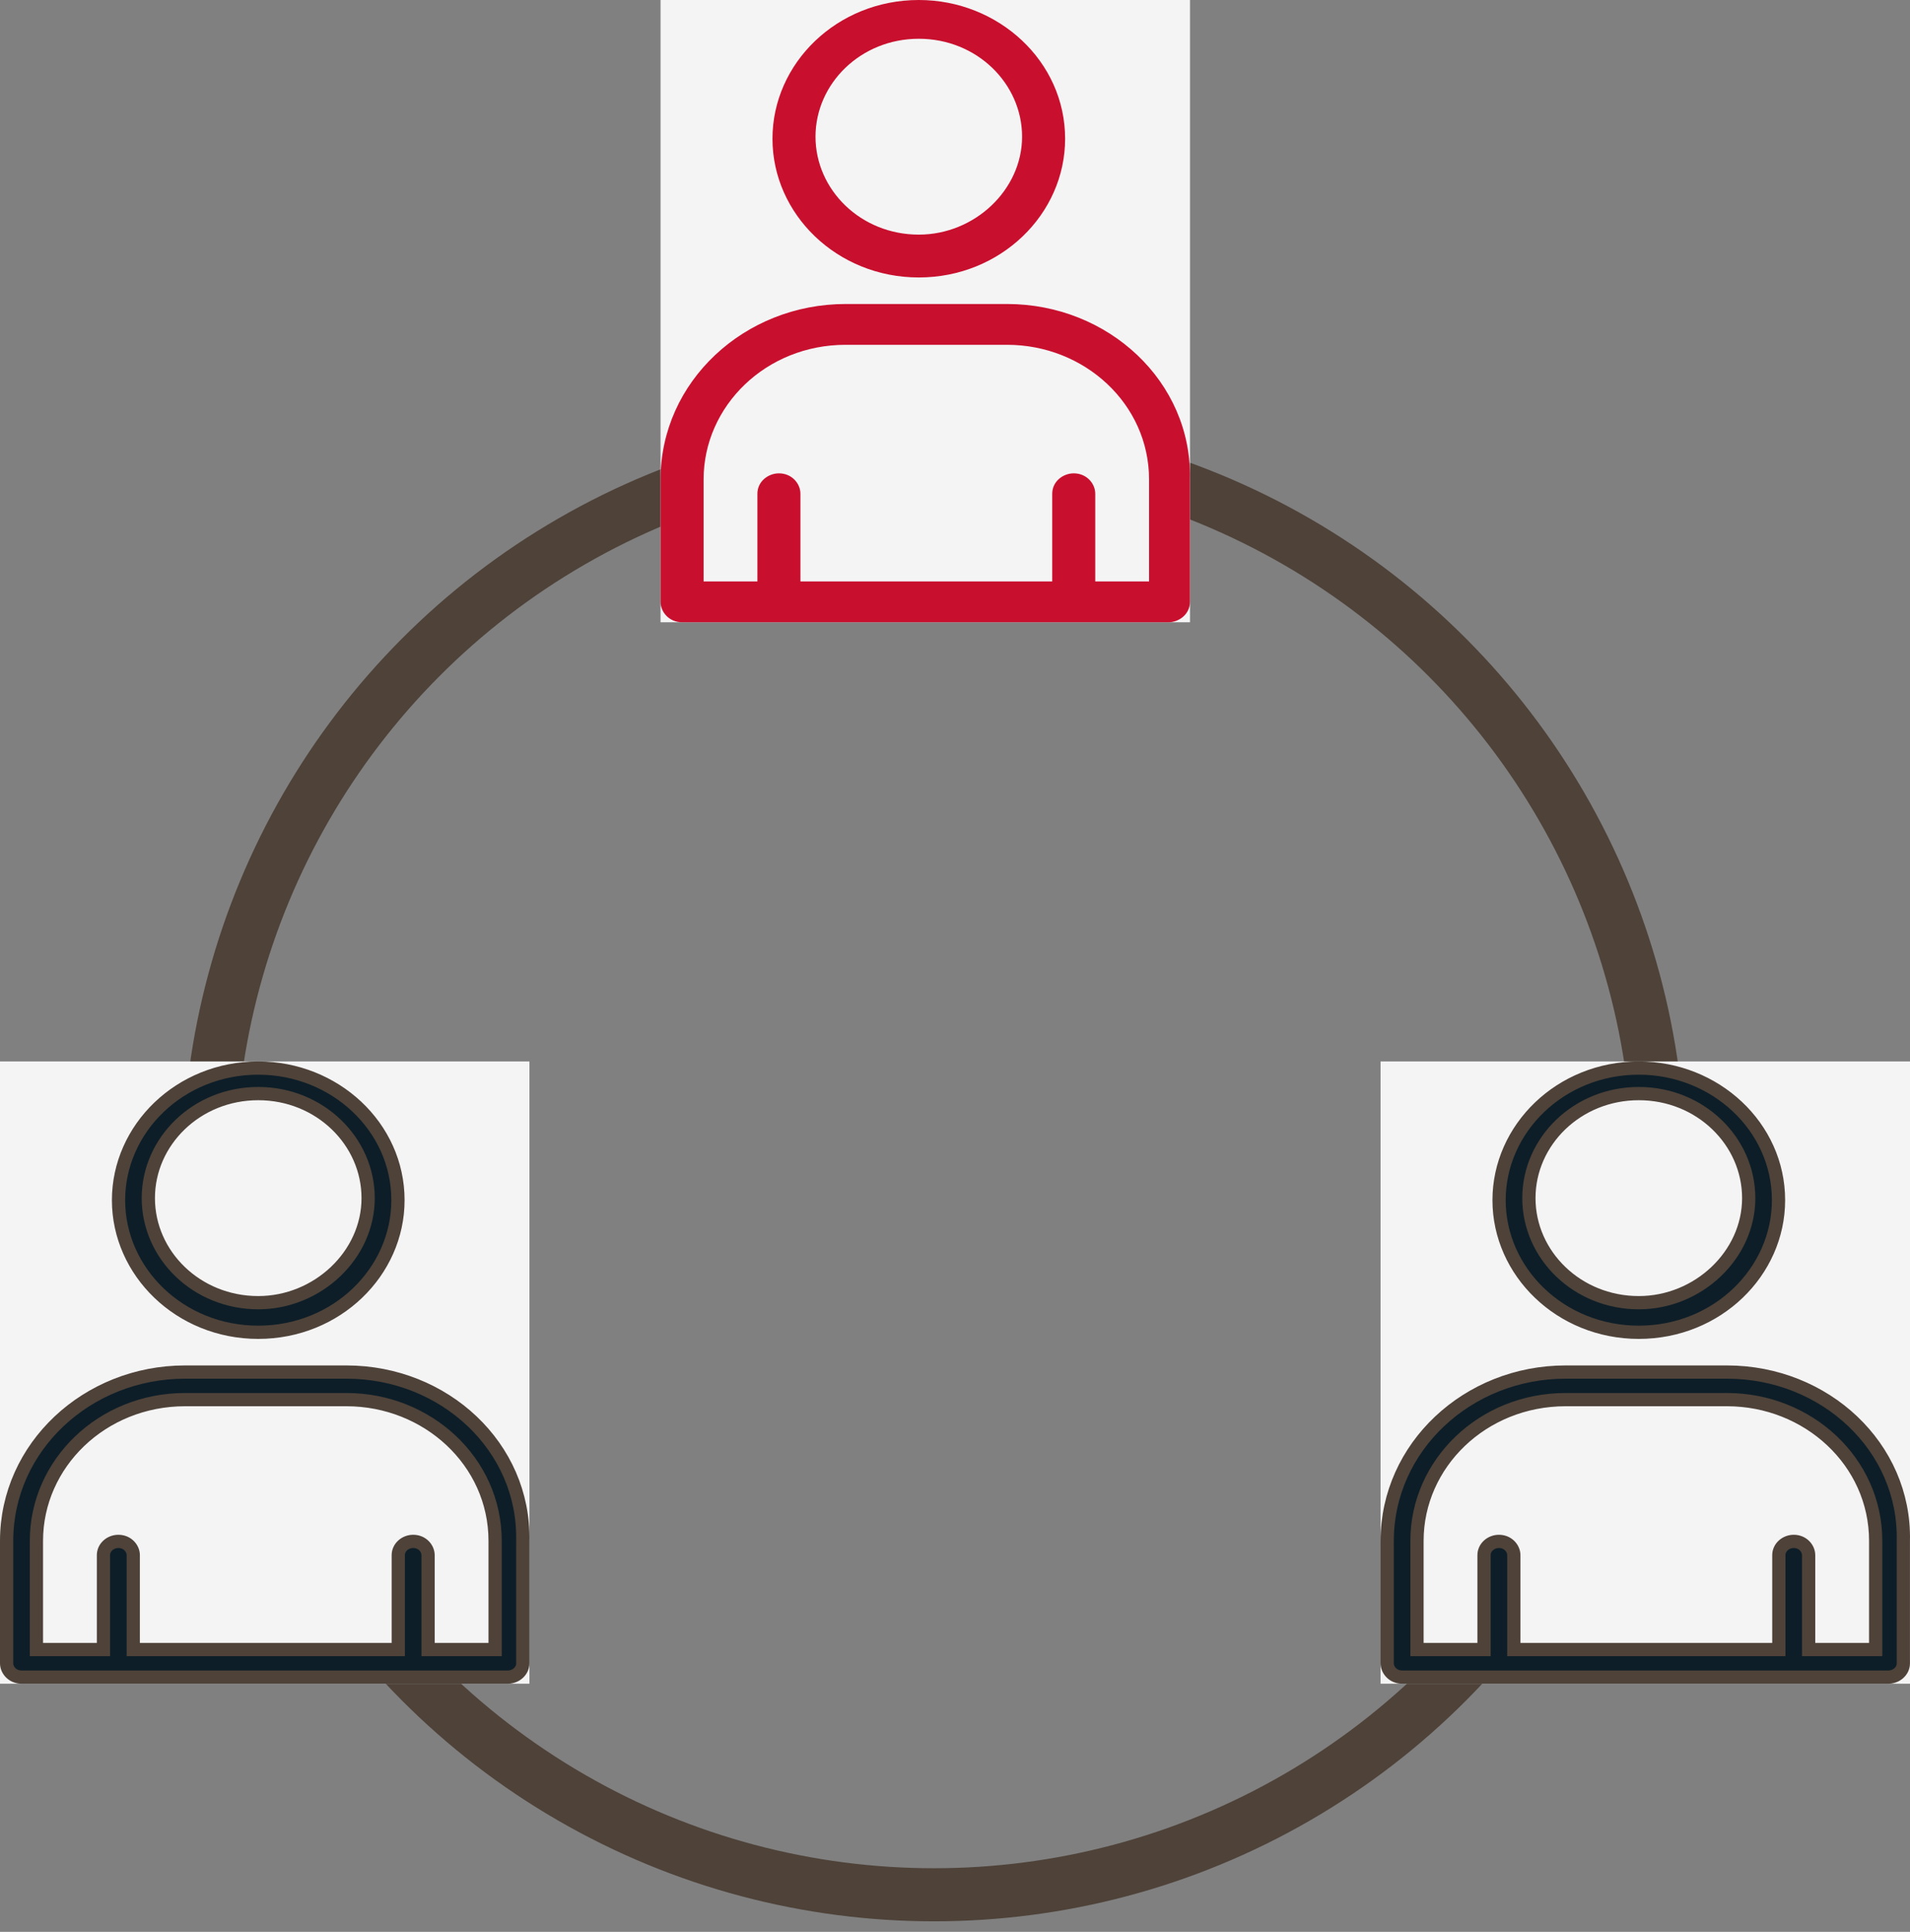 <svg width="90" height="91" viewBox="0 0 90 91" fill="none" xmlns="http://www.w3.org/2000/svg">
<rect x="0" y="0" width="90" height="91" fill="#808080" stroke="none"/>
<circle cx="44.011" cy="55.093" r="34.162" stroke="#4E4239" stroke-width="2.5"/>
<rect x="31.126" width="24.947" height="29.312" fill="#F4F4F5"/>
<path fill-rule="evenodd" clip-rule="evenodd" d="M43.294 13.07C47.147 13.07 50.189 10.091 50.189 6.535C50.189 2.883 47.046 0 43.294 0C39.441 0 36.399 2.979 36.399 6.535C36.399 10.091 39.441 13.07 43.294 13.07ZM48.161 6.439C48.161 3.94 46.032 1.826 43.294 1.826C40.556 1.826 38.427 3.94 38.427 6.439C38.427 8.938 40.556 11.052 43.294 11.052C45.931 11.052 48.161 8.938 48.161 6.439Z" fill="#C8102E"/>
<path fill-rule="evenodd" clip-rule="evenodd" d="M47.452 14.32H39.846C35.081 14.32 31.126 17.972 31.126 22.585V28.351C31.126 28.832 31.532 29.312 32.14 29.312H55.057C55.564 29.312 56.071 28.928 56.071 28.351V22.585C56.172 17.972 52.217 14.32 47.452 14.32ZM51.609 27.39H54.144V22.585C54.144 19.029 51.102 16.242 47.452 16.242H39.846C36.095 16.242 33.154 19.125 33.154 22.585V27.39H35.689V23.258C35.689 22.681 36.196 22.297 36.703 22.297C37.311 22.297 37.717 22.777 37.717 23.258V27.39H49.581V23.258C49.581 22.681 50.088 22.297 50.595 22.297C51.203 22.297 51.609 22.777 51.609 23.258V27.39Z" fill="#C8102E"/>
<rect x="65.053" y="50" width="24.947" height="29.312" fill="#F4F4F5"/>
<path d="M89.686 72.578L89.686 72.578V72.585V78.351C89.686 78.721 89.355 79 88.983 79H66.067C65.635 79 65.365 78.664 65.365 78.351V72.585C65.365 68.162 69.161 64.632 73.773 64.632H81.378C85.992 64.632 89.783 68.162 89.686 72.578ZM88.071 77.702H88.383V77.39V72.585C88.383 68.838 85.182 65.93 81.378 65.93H73.773C69.862 65.93 66.769 68.94 66.769 72.585V77.39V77.702H67.081H69.616H69.928V77.39V73.258C69.928 72.888 70.258 72.608 70.63 72.608C71.061 72.608 71.332 72.945 71.332 73.258V77.39V77.702H71.644H83.508H83.82V77.39V73.258C83.82 72.888 84.15 72.608 84.522 72.608C84.953 72.608 85.224 72.945 85.224 73.258V77.39V77.702H85.536H88.071ZM83.804 56.535C83.804 59.906 80.915 62.758 77.221 62.758C73.527 62.758 70.637 59.906 70.637 56.535C70.637 53.164 73.527 50.312 77.221 50.312C80.82 50.312 83.804 53.074 83.804 56.535ZM82.4 56.439C82.4 53.757 80.119 51.514 77.221 51.514C74.323 51.514 72.042 53.757 72.042 56.439C72.042 59.121 74.323 61.364 77.221 61.364C80.013 61.364 82.4 59.126 82.4 56.439Z" fill="#0D1E28" stroke="#4E4239" stroke-width="0.624"/>
<rect y="50" width="24.947" height="29.312" fill="#F4F4F5"/>
<path d="M24.633 72.578L24.633 72.578V72.585V78.351C24.633 78.721 24.302 79 23.931 79H1.014C0.582 79 0.312 78.664 0.312 78.351V72.585C0.312 68.162 4.108 64.632 8.72 64.632H16.326C20.939 64.632 24.73 68.162 24.633 72.578ZM23.018 77.702H23.33V77.39V72.585C23.33 68.838 20.129 65.93 16.326 65.93H8.72C4.809 65.93 1.716 68.94 1.716 72.585V77.39V77.702H2.028H4.563H4.875V77.39V73.258C4.875 72.888 5.205 72.608 5.577 72.608C6.009 72.608 6.279 72.945 6.279 73.258V77.39V77.702H6.591H18.455H18.767V77.39V73.258C18.767 72.888 19.097 72.608 19.469 72.608C19.901 72.608 20.171 72.945 20.171 73.258V77.39V77.702H20.483H23.018ZM18.752 56.535C18.752 59.906 15.862 62.758 12.168 62.758C8.474 62.758 5.585 59.906 5.585 56.535C5.585 53.164 8.474 50.312 12.168 50.312C15.767 50.312 18.752 53.074 18.752 56.535ZM17.347 56.439C17.347 53.757 15.066 51.514 12.168 51.514C9.27 51.514 6.989 53.757 6.989 56.439C6.989 59.121 9.27 61.364 12.168 61.364C14.961 61.364 17.347 59.126 17.347 56.439Z" fill="#0D1E28" stroke="#4E4239" stroke-width="0.624"/>
</svg>
